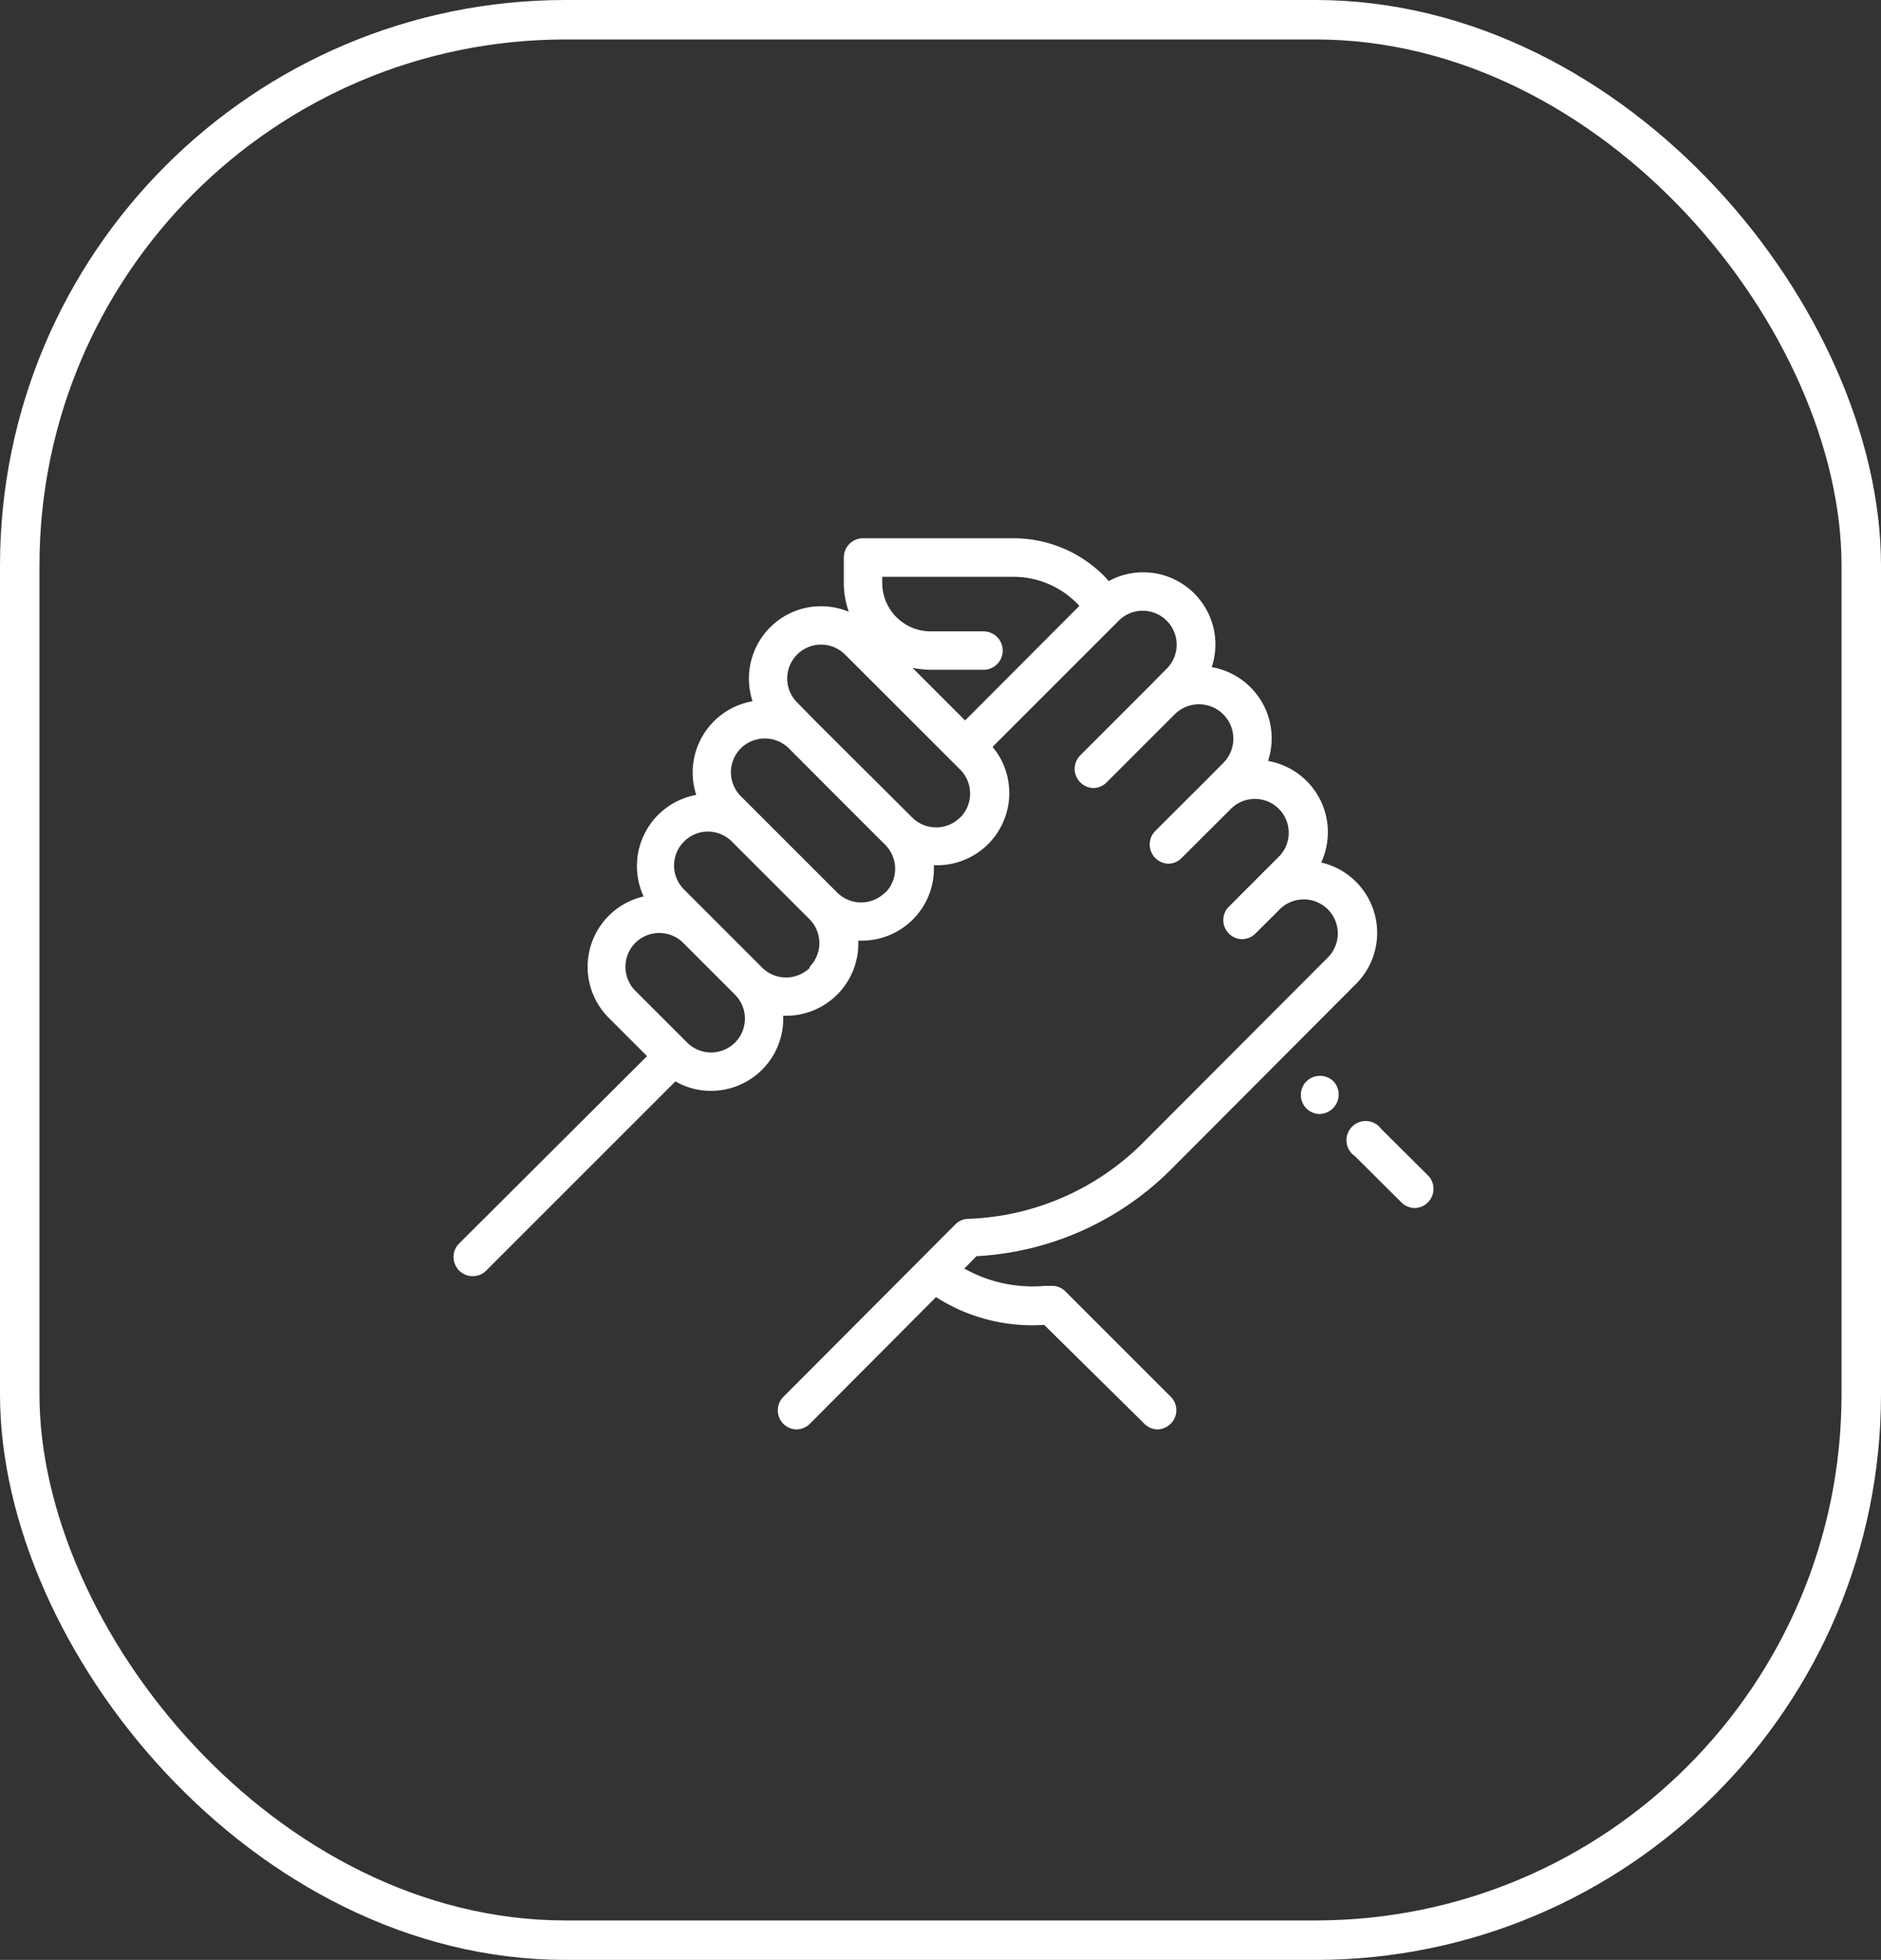 <svg xmlns="http://www.w3.org/2000/svg" viewBox="0 0 143 149"><rect x="0" y="0" width="143" height="149" fill="#333333" stroke="none"/><g id="Capa_2" data-name="Capa 2"><g id="Capa_1-2" data-name="Capa 1"><g id="Rectángulo_51" data-name="Rectángulo 51"><rect width="143" height="149" rx="43" style="fill:none"/><rect x="1.5" y="1.5" width="140" height="146" rx="41.5" style="fill:none;stroke:#fff;stroke-width:3px"/></g><path d="M108.55,89.35,105,85.82a1.46,1.46,0,1,0-2,2.07l3.55,3.53a1.48,1.48,0,0,0,1,.42,1.43,1.43,0,0,0,1-.43A1.45,1.45,0,0,0,108.55,89.35Z" style="fill:#fff"/><path d="M101.38,82.21a1.47,1.47,0,0,0-2.06,0h0a1.46,1.46,0,0,0,0,2.06,1.44,1.44,0,0,0,1,.42,1.48,1.48,0,0,0,1-.42A1.47,1.47,0,0,0,101.38,82.21Z" style="fill:#fff"/><path d="M89,88.93,103.09,74.8a5.49,5.49,0,0,0-2.65-9.23,5.49,5.49,0,0,0,.51-2.31,5.5,5.5,0,0,0-4.55-5.41,5.49,5.49,0,0,0-4.28-7.13A5.53,5.53,0,0,0,92.4,49a5.49,5.49,0,0,0-8.12-4.82L84.14,44a9.71,9.71,0,0,0-7.09-3.08H65.61a1.46,1.46,0,0,0-1.46,1.45V44.3a6.54,6.54,0,0,0,.38,2.21,5.55,5.55,0,0,0-2.11-.42,5.45,5.45,0,0,0-3.88,1.61,5.52,5.52,0,0,0-1.33,5.61,5.5,5.5,0,0,0-4.28,7.12,5.5,5.5,0,0,0-4,7.72,5.49,5.49,0,0,0-2.65,9.23l2.91,2.91L34.84,94.6a1.46,1.46,0,0,0,2.06,2.06L51.35,82.21a5.38,5.38,0,0,0,2.71.72,5.49,5.49,0,0,0,5.48-5.71h.22a5.48,5.48,0,0,0,5.49-5.49v-.22h.21A5.48,5.48,0,0,0,71,66v-.22h.22a5.49,5.49,0,0,0,4.24-9l9.67-9.67a2.58,2.58,0,0,1,3.65,3.64L87.3,52.25l-5.17,5.17a1.45,1.45,0,0,0,0,2.06,1.43,1.43,0,0,0,1,.43,1.45,1.45,0,0,0,1-.43l5.17-5.17A2.57,2.57,0,1,1,93,58l-1.42,1.43-3.75,3.74a1.46,1.46,0,0,0,1,2.49,1.43,1.43,0,0,0,1-.43l3.75-3.74a2.57,2.57,0,1,1,3.64,3.64l-2,2-1.79,1.79a1.45,1.45,0,0,0,1,2.48,1.44,1.44,0,0,0,1-.42l1.8-1.79A2.57,2.57,0,1,1,101,72.74L86.9,86.87a19.74,19.74,0,0,1-13.28,5.79,1.41,1.41,0,0,0-1,.43l-13.06,13.1a1.45,1.45,0,0,0,0,2.06,1.44,1.44,0,0,0,1,.42,1.48,1.48,0,0,0,1-.42l9.6-9.64a13.52,13.52,0,0,0,8.22,2.11L87,108.24a1.45,1.45,0,0,0,1,.43,1.49,1.49,0,0,0,1-.43,1.45,1.45,0,0,0,0-2.06l-8-8a1.43,1.43,0,0,0-1.15-.42l-.46,0a10.59,10.59,0,0,1-6.08-1.32l.93-.94A22.62,22.62,0,0,0,89,88.93ZM55.88,79.26a2.58,2.58,0,0,1-3.64,0L48.3,75.32a2.58,2.58,0,0,1,0-3.64,2.58,2.58,0,0,1,3.64,0l3.94,3.94A2.58,2.58,0,0,1,55.88,79.26Zm5.7-5.7a2.58,2.58,0,0,1-3.64,0L54,69.62l-2-2a2.57,2.57,0,0,1,0-3.64,2.56,2.56,0,0,1,3.64,0l5.89,5.89h0a2.57,2.57,0,0,1,0,3.65Zm5.71-5.71a2.58,2.58,0,0,1-3.65,0l-7.32-7.32a2.58,2.58,0,0,1,0-3.64,2.6,2.6,0,0,1,3.65,0l3.33,3.34,4,4h0a2.58,2.58,0,0,1,0,3.64Zm5.7-5.7a2.58,2.58,0,0,1-3.64,0L62,54.83h0L60.6,53.4a2.57,2.57,0,0,1,3.64-3.64L73,58.51a2.58,2.58,0,0,1,0,3.64Zm.38-7.38-4-4a7.23,7.23,0,0,0,1.4.15h0l4,0a1.46,1.46,0,0,0,0-2.92h0l-4,0h0a3.69,3.69,0,0,1-3.7-3.7v-.45h10A6.8,6.8,0,0,1,82,46l.06.06Z" style="fill:#fff"/></g></g></svg>